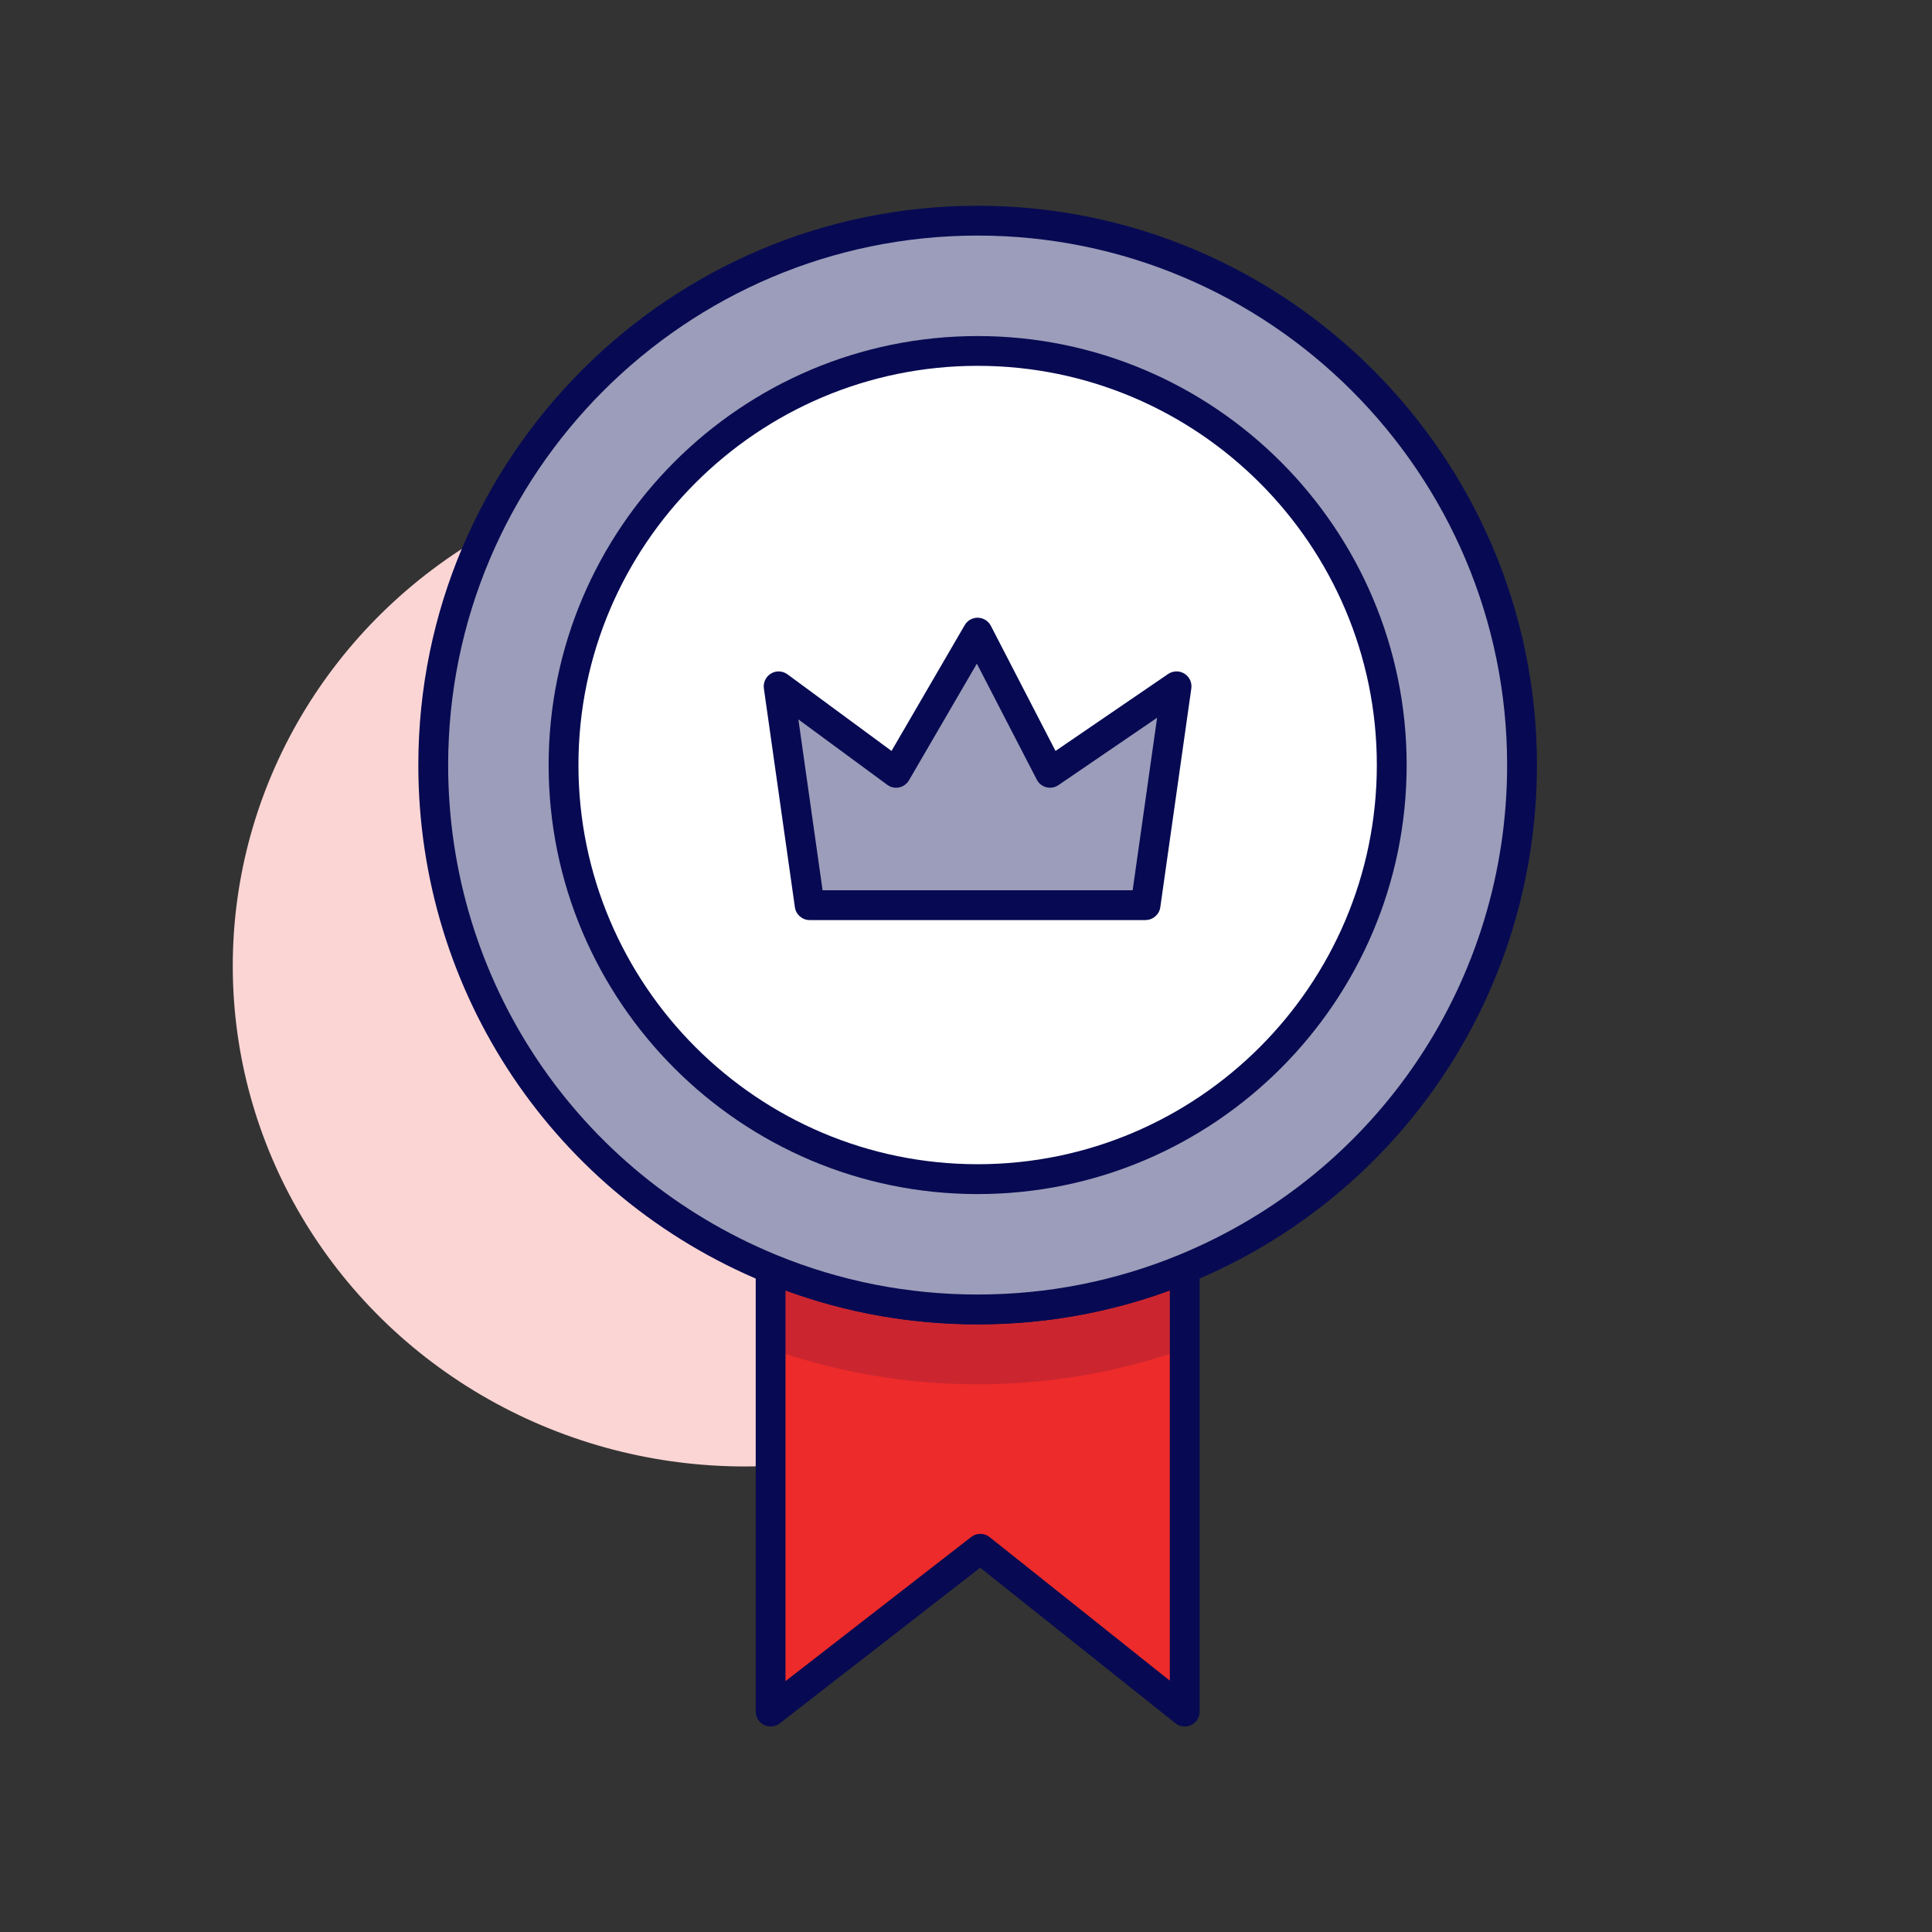 <svg width="166" height="166" viewBox="0 0 166 166" fill="none" xmlns="http://www.w3.org/2000/svg">
<rect x="0" y="0" width="166" height="166" fill="#333333" stroke="none"/>
<ellipse cx="64" cy="83" rx="44" ry="43" fill="#FBD5D4"/>
<path d="M101.79 109.006V147.063L84.231 133.071L66.21 147.063V109.006C71.694 111.261 77.703 112.507 84 112.507C90.297 112.507 96.306 111.261 101.79 109.006Z" fill="#ED2B2A"/>
<path d="M101.79 148.344C101.505 148.344 101.223 148.248 100.992 148.065L84.221 134.702L66.998 148.075C66.61 148.376 66.088 148.427 65.649 148.212C65.21 147.998 64.932 147.549 64.932 147.063V109.006C64.932 108.58 65.146 108.18 65.499 107.943C65.854 107.706 66.303 107.661 66.7 107.821C72.193 110.079 78.016 111.226 84.003 111.226C89.99 111.226 95.813 110.079 101.306 107.821C101.7 107.658 102.152 107.703 102.507 107.943C102.863 108.18 103.074 108.58 103.074 109.006V147.063C103.074 147.556 102.793 148.004 102.351 148.216C102.174 148.302 101.982 148.344 101.793 148.344H101.79ZM67.491 110.877V144.446L83.446 132.059C83.913 131.697 84.567 131.7 85.031 132.069L100.512 144.404V110.88C95.233 112.812 89.689 113.792 84.003 113.792C78.317 113.792 72.773 112.815 67.494 110.88L67.491 110.877Z" fill="#070A52"/>
<g opacity="0.15">
<path d="M130.775 65.735C130.775 85.268 118.799 102.004 101.79 109.006V115.896C96.229 117.869 90.24 118.942 84 118.942C77.76 118.942 71.77 117.869 66.21 115.896V109.006C49.201 102.004 37.225 85.268 37.225 65.735C37.225 39.899 58.167 18.96 84 18.96C109.833 18.96 130.775 39.899 130.775 65.735Z" fill="#070A52"/>
</g>
<path d="M130.775 65.735C130.775 85.268 118.799 102.004 101.79 109.006C96.306 111.261 90.297 112.507 84 112.507C77.703 112.507 71.693 111.261 66.21 109.006C49.201 102.004 37.225 85.268 37.225 65.735C37.225 39.899 58.167 18.96 84 18.96C109.833 18.96 130.775 39.899 130.775 65.735Z" fill="#9C9DBA"/>
<path d="M84 113.788C77.677 113.788 71.527 112.578 65.723 110.191C47.632 102.744 35.943 85.293 35.943 65.735C35.943 39.236 57.5 17.679 84 17.679C110.499 17.679 132.056 39.236 132.056 65.735C132.056 85.293 120.368 102.744 102.277 110.191C96.473 112.578 90.323 113.788 84 113.788ZM84 20.241C58.913 20.241 38.506 40.648 38.506 65.735C38.506 84.252 49.573 100.771 66.697 107.821C72.19 110.079 78.01 111.226 84 111.226C89.99 111.226 95.81 110.079 101.303 107.821C118.427 100.771 129.494 84.252 129.494 65.735C129.494 40.648 109.087 20.241 84 20.241Z" fill="#070A52"/>
<path d="M84 101.312C103.651 101.312 119.581 85.382 119.581 65.732C119.581 46.081 103.651 30.152 84 30.152C64.35 30.152 48.42 46.081 48.42 65.732C48.42 85.382 64.35 101.312 84 101.312Z" fill="white"/>
<path d="M84 102.597C63.673 102.597 47.139 86.059 47.139 65.735C47.139 45.411 63.676 28.874 84 28.874C104.324 28.874 120.862 45.411 120.862 65.735C120.862 86.059 104.324 102.597 84 102.597ZM84 31.433C65.086 31.433 49.701 46.821 49.701 65.732C49.701 84.643 65.089 100.031 84 100.031C102.911 100.031 118.299 84.643 118.299 65.732C118.299 46.821 102.911 31.433 84 31.433Z" fill="#070A52"/>
<path d="M98.433 77.772H69.566L66.901 58.973L76.994 66.401L84 54.361L90.223 66.401L101.098 58.973L98.433 77.772Z" fill="#9C9DBA"/>
<path d="M98.433 79.054H69.567C68.929 79.054 68.388 78.583 68.298 77.952L65.633 59.153C65.559 58.643 65.803 58.137 66.245 57.871C66.687 57.606 67.244 57.635 67.661 57.939L76.601 64.521L82.888 53.714C83.122 53.31 83.561 53.06 84.029 53.076C84.496 53.089 84.919 53.355 85.134 53.768L90.691 64.521L100.368 57.91C100.787 57.625 101.335 57.612 101.768 57.881C102.2 58.15 102.431 58.647 102.36 59.15L99.695 77.949C99.606 78.58 99.064 79.05 98.427 79.05L98.433 79.054ZM70.678 76.491H97.319L99.42 61.67L90.944 67.458C90.64 67.667 90.265 67.734 89.906 67.644C89.551 67.555 89.25 67.317 89.083 66.991L83.933 57.023L78.1 67.045C77.917 67.359 77.61 67.58 77.254 67.657C76.898 67.731 76.527 67.651 76.236 67.433L68.599 61.815L70.678 76.495V76.491Z" fill="#070A52"/>
</svg>
